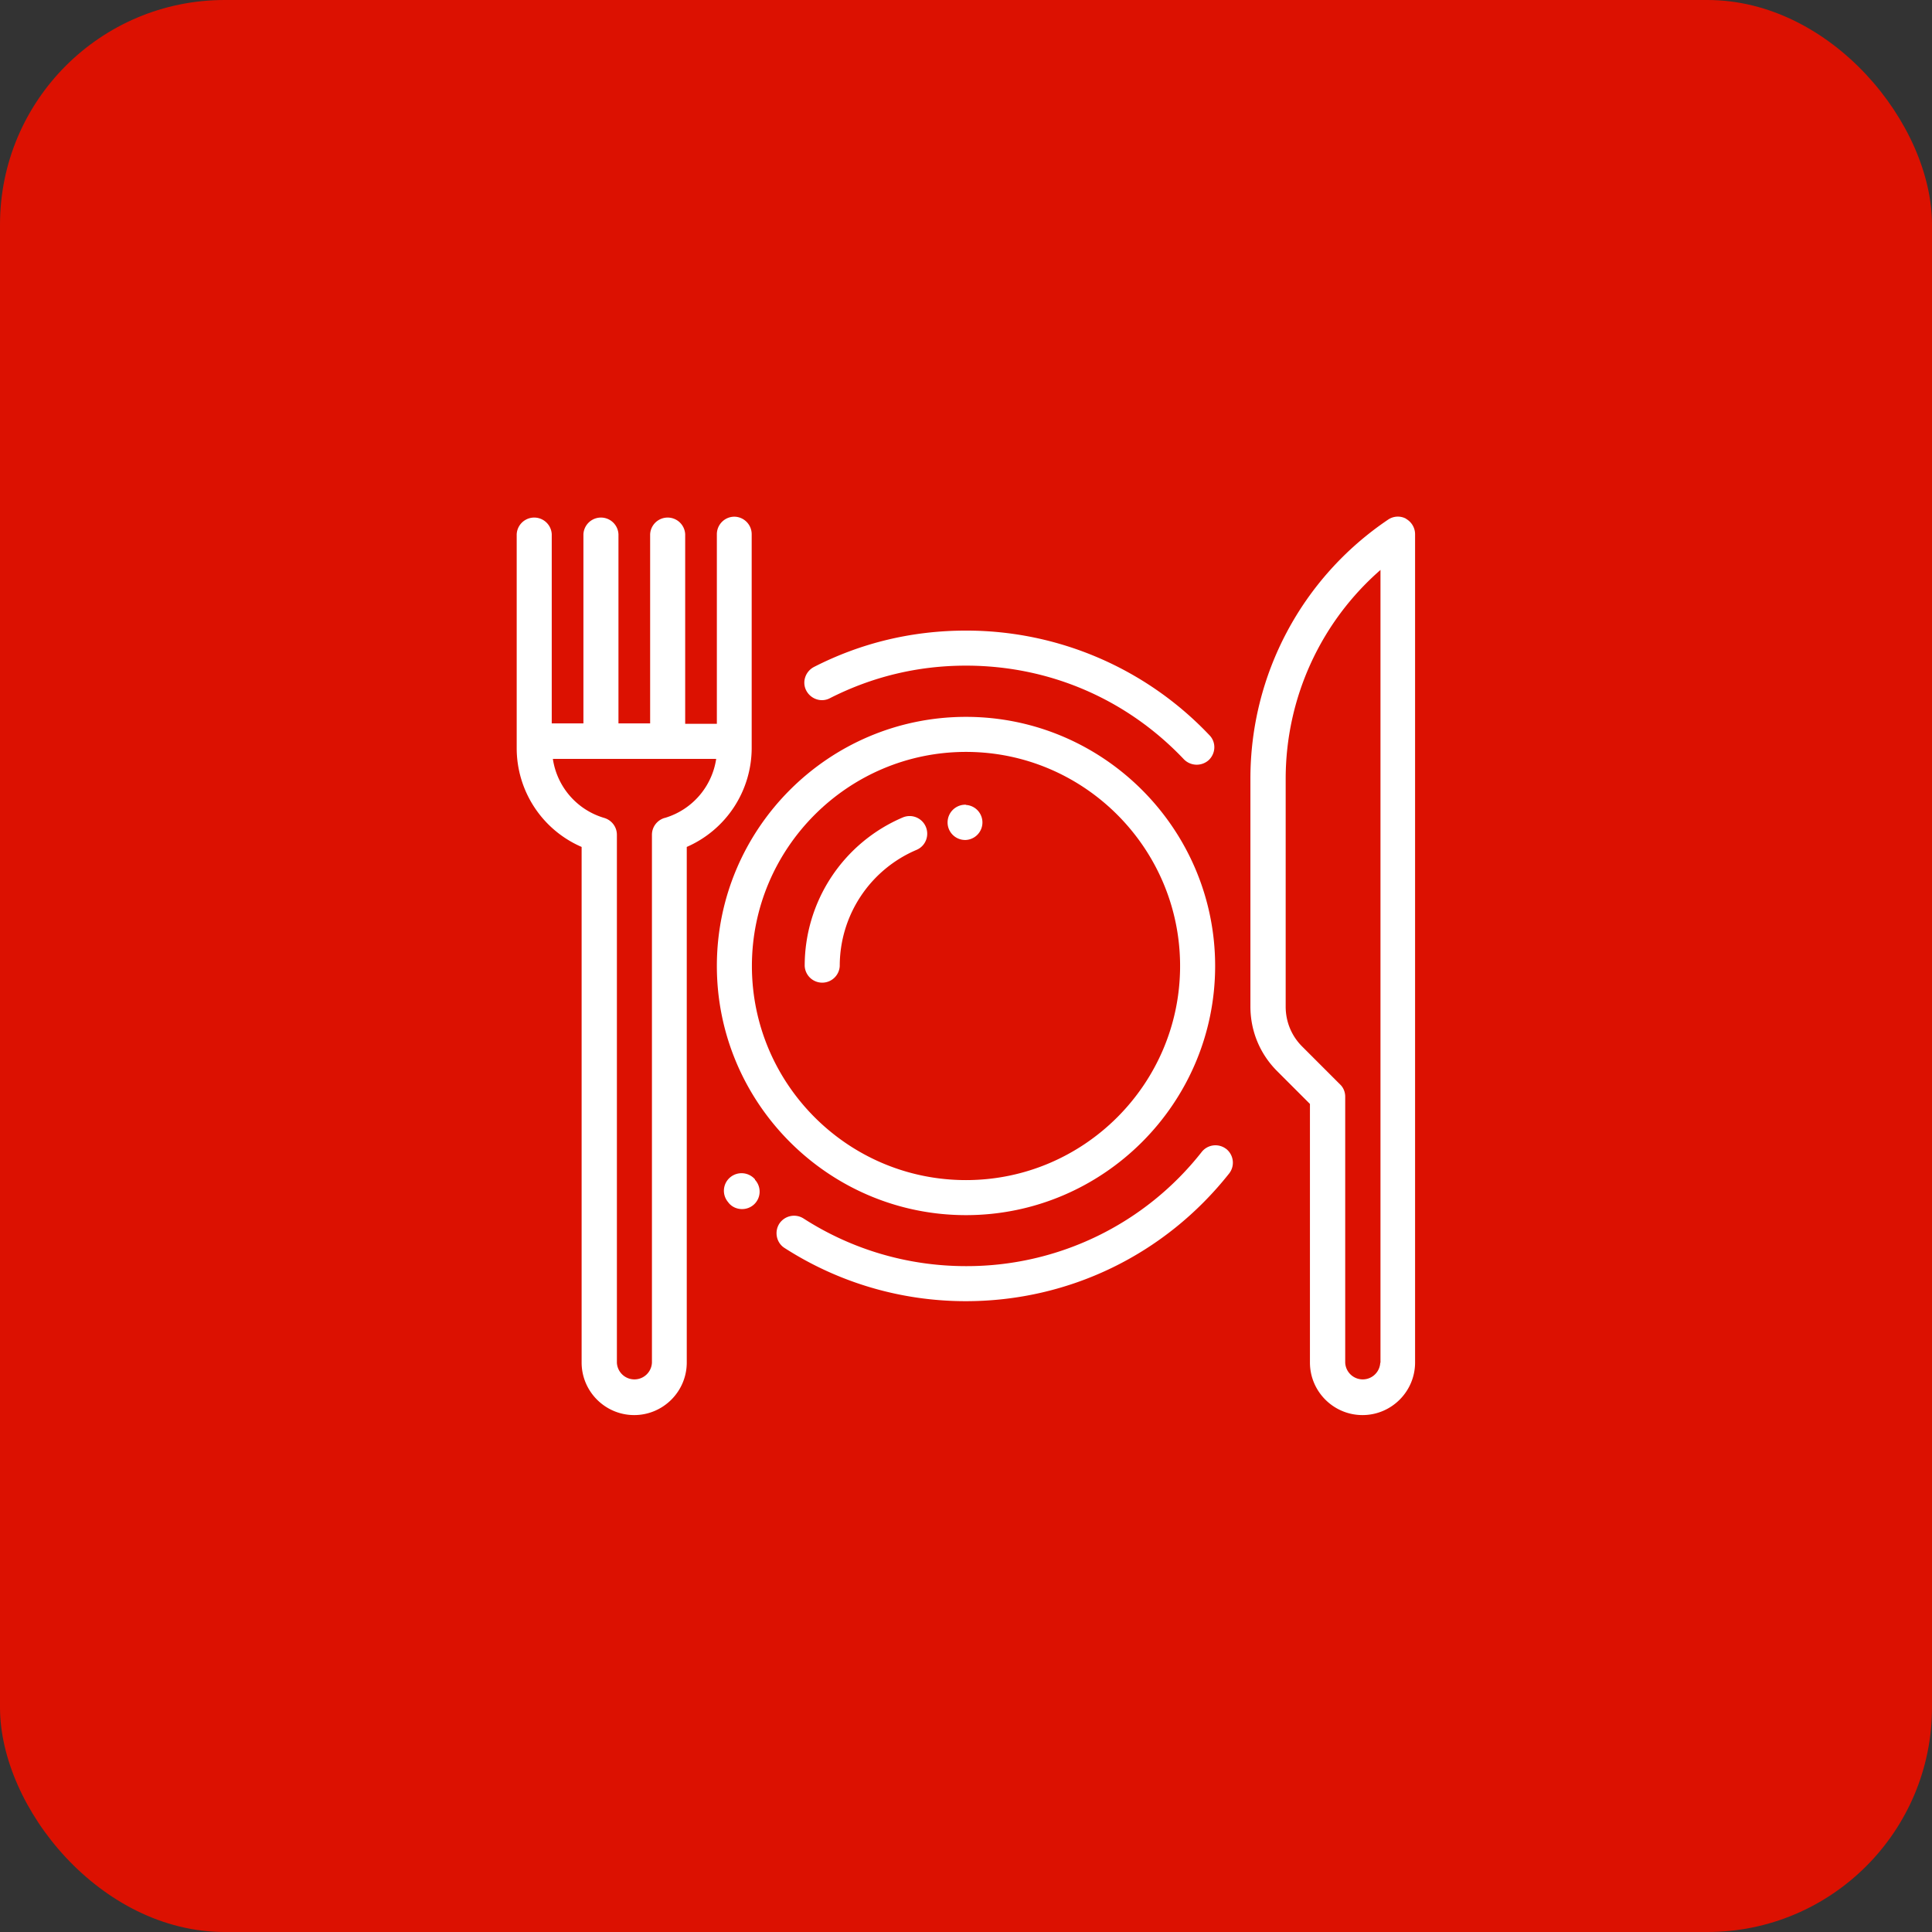 <svg id="_イヤー_2" xmlns="http://www.w3.org/2000/svg" viewBox="0 0 86 86"><rect x="0" y="0" width="86" height="86" fill="#333333" stroke="none"/><defs><style>.cls-1{fill:#fff}</style></defs><g id="text"><rect width="86" height="86" rx="10" ry="10" fill="#dc1101"/><path class="cls-1" d="M43 31.91c-6.12 0-11.09 4.98-11.09 11.09S36.89 54.09 43 54.09 54.09 49.11 54.09 43 49.11 31.91 43 31.91zm0 20.62c-5.26 0-9.53-4.28-9.53-9.53s4.28-9.53 9.53-9.53 9.53 4.28 9.53 9.53-4.28 9.53-9.53 9.53zm19.59-29.44a.768.768 0 00-.8.04c-3.84 2.59-6.13 6.9-6.13 11.53V44.8c0 1.09.42 2.11 1.19 2.88l1.46 1.46v11.51c0 1.29 1.05 2.34 2.34 2.34s2.34-1.05 2.34-2.34V23.78c0-.29-.16-.55-.41-.69zm-1.15 37.57a.781.781 0 01-1.56 0V48.82c0-.21-.08-.41-.23-.55l-1.69-1.69c-.47-.47-.73-1.1-.73-1.77V34.67c0-3.59 1.55-6.97 4.22-9.3v35.29z"/><path class="cls-1" d="M41.21 36.8a.782.782 0 00-1.03-.41A7.177 7.177 0 0035.82 43a.781.781 0 001.56 0 5.61 5.61 0 013.42-5.17c.4-.17.58-.63.41-1.03zm1.79-.98h-.04a.79.79 0 00-.78.79c0 .43.35.78.78.78h.03a.781.781 0 000-1.56zm10.83-3.1A14.9 14.9 0 0043 28.07c-2.38 0-4.66.54-6.77 1.62-.38.2-.54.67-.34 1.05s.67.54 1.05.34c1.89-.96 3.92-1.45 6.06-1.45 3.7 0 7.15 1.48 9.7 4.17a.799.799 0 001.11.03c.31-.3.33-.79.03-1.1zm.76 18.43a.781.781 0 00-1.1.13A13.297 13.297 0 0143 56.36c-2.57 0-5.07-.73-7.23-2.12a.786.786 0 00-1.08.23c-.23.36-.13.85.23 1.08 2.41 1.55 5.2 2.37 8.07 2.37 4.59 0 8.86-2.07 11.72-5.68.27-.34.21-.83-.13-1.1zm-20.97 1.38h-.01v-.03a.79.79 0 00-1.11-.09c-.33.28-.37.77-.09 1.1l.03.04c.15.18.37.27.59.27a.777.777 0 00.59-1.29zM32.69 23c-.43 0-.78.35-.78.78v8.44H30.5v-8.44a.781.781 0 00-1.56 0v8.42h-1.41v-8.42a.781.781 0 00-1.56 0v8.42h-1.41v-8.42a.781.781 0 00-1.56 0v9.53a4.79 4.79 0 002.89 4.39v22.95c0 1.29 1.05 2.34 2.34 2.34s2.34-1.05 2.34-2.34V37.7a4.811 4.811 0 002.89-4.39v-9.53c0-.43-.35-.78-.78-.78zm-3.11 13.41c-.33.1-.56.4-.56.75v23.5a.781.781 0 01-1.56 0v-23.5c0-.35-.23-.65-.56-.75a3.231 3.231 0 01-2.29-2.63h7.27a3.244 3.244 0 01-2.29 2.63z"/></g></svg>